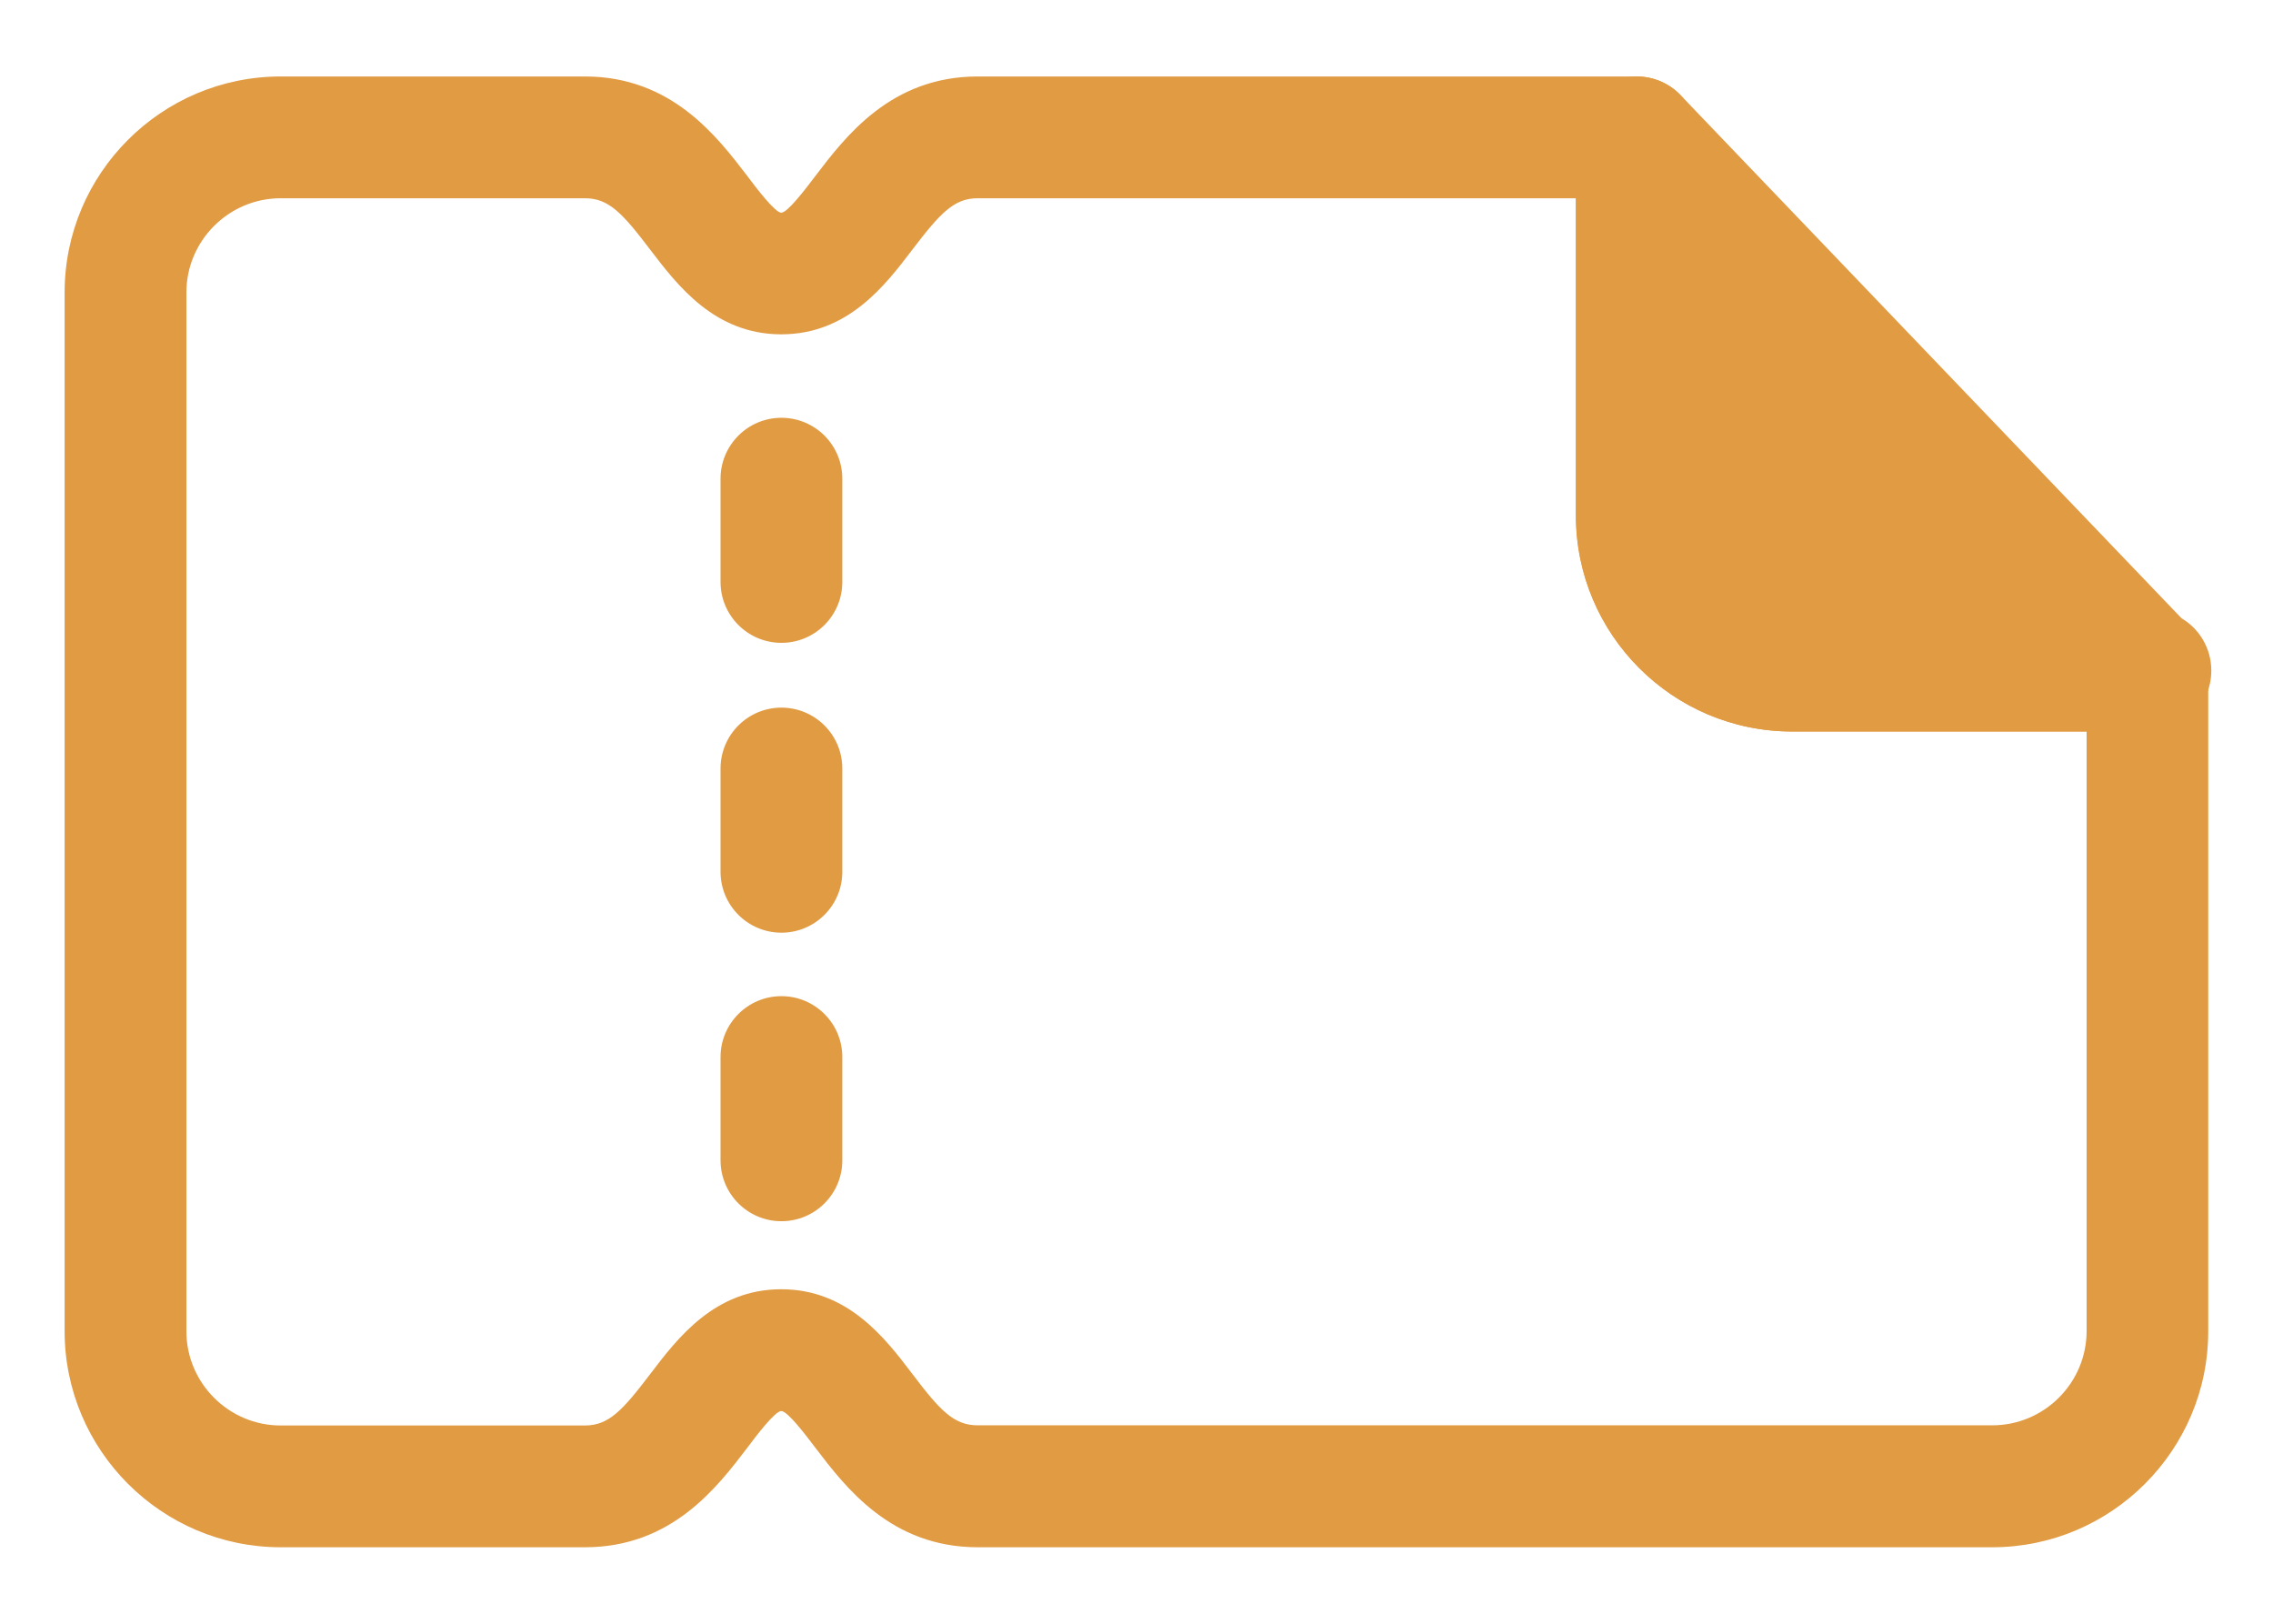 <?xml version="1.0" encoding="utf-8"?>
<!-- Generator: Adobe Illustrator 15.1.0, SVG Export Plug-In  -->
<!DOCTYPE svg PUBLIC "-//W3C//DTD SVG 1.1//EN" "http://www.w3.org/Graphics/SVG/1.1/DTD/svg11.dtd">
<svg version="1.1"
	 xmlns="http://www.w3.org/2000/svg" xmlns:xlink="http://www.w3.org/1999/xlink" xmlns:a="http://ns.adobe.com/AdobeSVGViewerExtensions/3.0/"
	 x="0px" y="0px" width="14px" height="10px" viewBox="-0.398 -0.471 14 10" enable-background="new -0.398 -0.471 14 10"
	 xml:space="preserve">
<defs>
</defs>
<path fill="#E19B43" d="M11.873,9.058H5.624c-0.534,0-0.814-0.369-1-0.613c-0.06-0.079-0.171-0.226-0.21-0.226
	c-0.038,0-0.154,0.152-0.209,0.226c-0.186,0.244-0.466,0.613-1,0.613H1.331C0.597,9.058,0,8.46,0,7.727V1.331
	C0,0.597,0.597,0,1.331,0h1.874c0.533,0,0.813,0.369,1,0.613C4.26,0.687,4.376,0.839,4.414,0.839c0.039,0,0.15-0.147,0.21-0.226
	C4.81,0.369,5.09,0,5.624,0h4.059c0.207,0,0.375,0.168,0.375,0.375v2.328c0,0.32,0.261,0.581,0.581,0.581h2.189
	c0.207,0,0.375,0.168,0.375,0.375v4.068C13.204,8.46,12.606,9.058,11.873,9.058z M4.414,7.469c0.41,0,0.64,0.301,0.807,0.521
	c0.171,0.226,0.256,0.317,0.403,0.317h6.249c0.32,0,0.581-0.261,0.581-0.581V4.034h-1.814c-0.734,0-1.331-0.597-1.331-1.331V0.75
	H5.624c-0.147,0-0.231,0.092-0.403,0.317c-0.167,0.22-0.397,0.521-0.807,0.521c-0.41,0-0.639-0.301-0.807-0.521
	C3.436,0.842,3.352,0.75,3.205,0.75H1.331c-0.32,0-0.581,0.261-0.581,0.581v6.396c0,0.32,0.261,0.581,0.581,0.581h1.874
	c0.146,0,0.231-0.092,0.402-0.317C3.775,7.77,4.004,7.469,4.414,7.469z"/>
<path fill="#E19B43" d="M12.829,3.659h-2.189c-0.528,0-0.956-0.428-0.956-0.956V0.375L12.829,3.659z"/>
<path fill="#E19B43" d="M12.847,4.034c-0.006,0-0.013,0-0.019,0h-2.189c-0.734,0-1.331-0.597-1.331-1.331V0.375
	c0-0.153,0.093-0.291,0.235-0.348C9.687-0.03,9.848,0.005,9.954,0.116l3.085,3.221c0.11,0.065,0.183,0.185,0.183,0.322
	C13.222,3.866,13.055,4.034,12.847,4.034z M10.058,1.309v1.395c0,0.32,0.261,0.581,0.581,0.581h1.311L10.058,1.309z"/>
<path fill="#E19B43" d="M4.415,3.488c-0.207,0-0.375-0.168-0.375-0.375V2.477c0-0.207,0.168-0.375,0.375-0.375S4.79,2.27,4.79,2.477
	v0.636C4.79,3.32,4.622,3.488,4.415,3.488z"/>
<path fill="#E19B43" d="M4.415,5.273c-0.207,0-0.375-0.168-0.375-0.375V4.262c0-0.207,0.168-0.375,0.375-0.375
	S4.79,4.055,4.79,4.262v0.636C4.79,5.105,4.622,5.273,4.415,5.273z"/>
<path fill="#E19B43" d="M4.415,7.05c-0.207,0-0.375-0.168-0.375-0.375V6.039c0-0.207,0.168-0.375,0.375-0.375S4.79,5.832,4.79,6.039
	v0.636C4.79,6.882,4.622,7.05,4.415,7.05z"/>
</svg>
